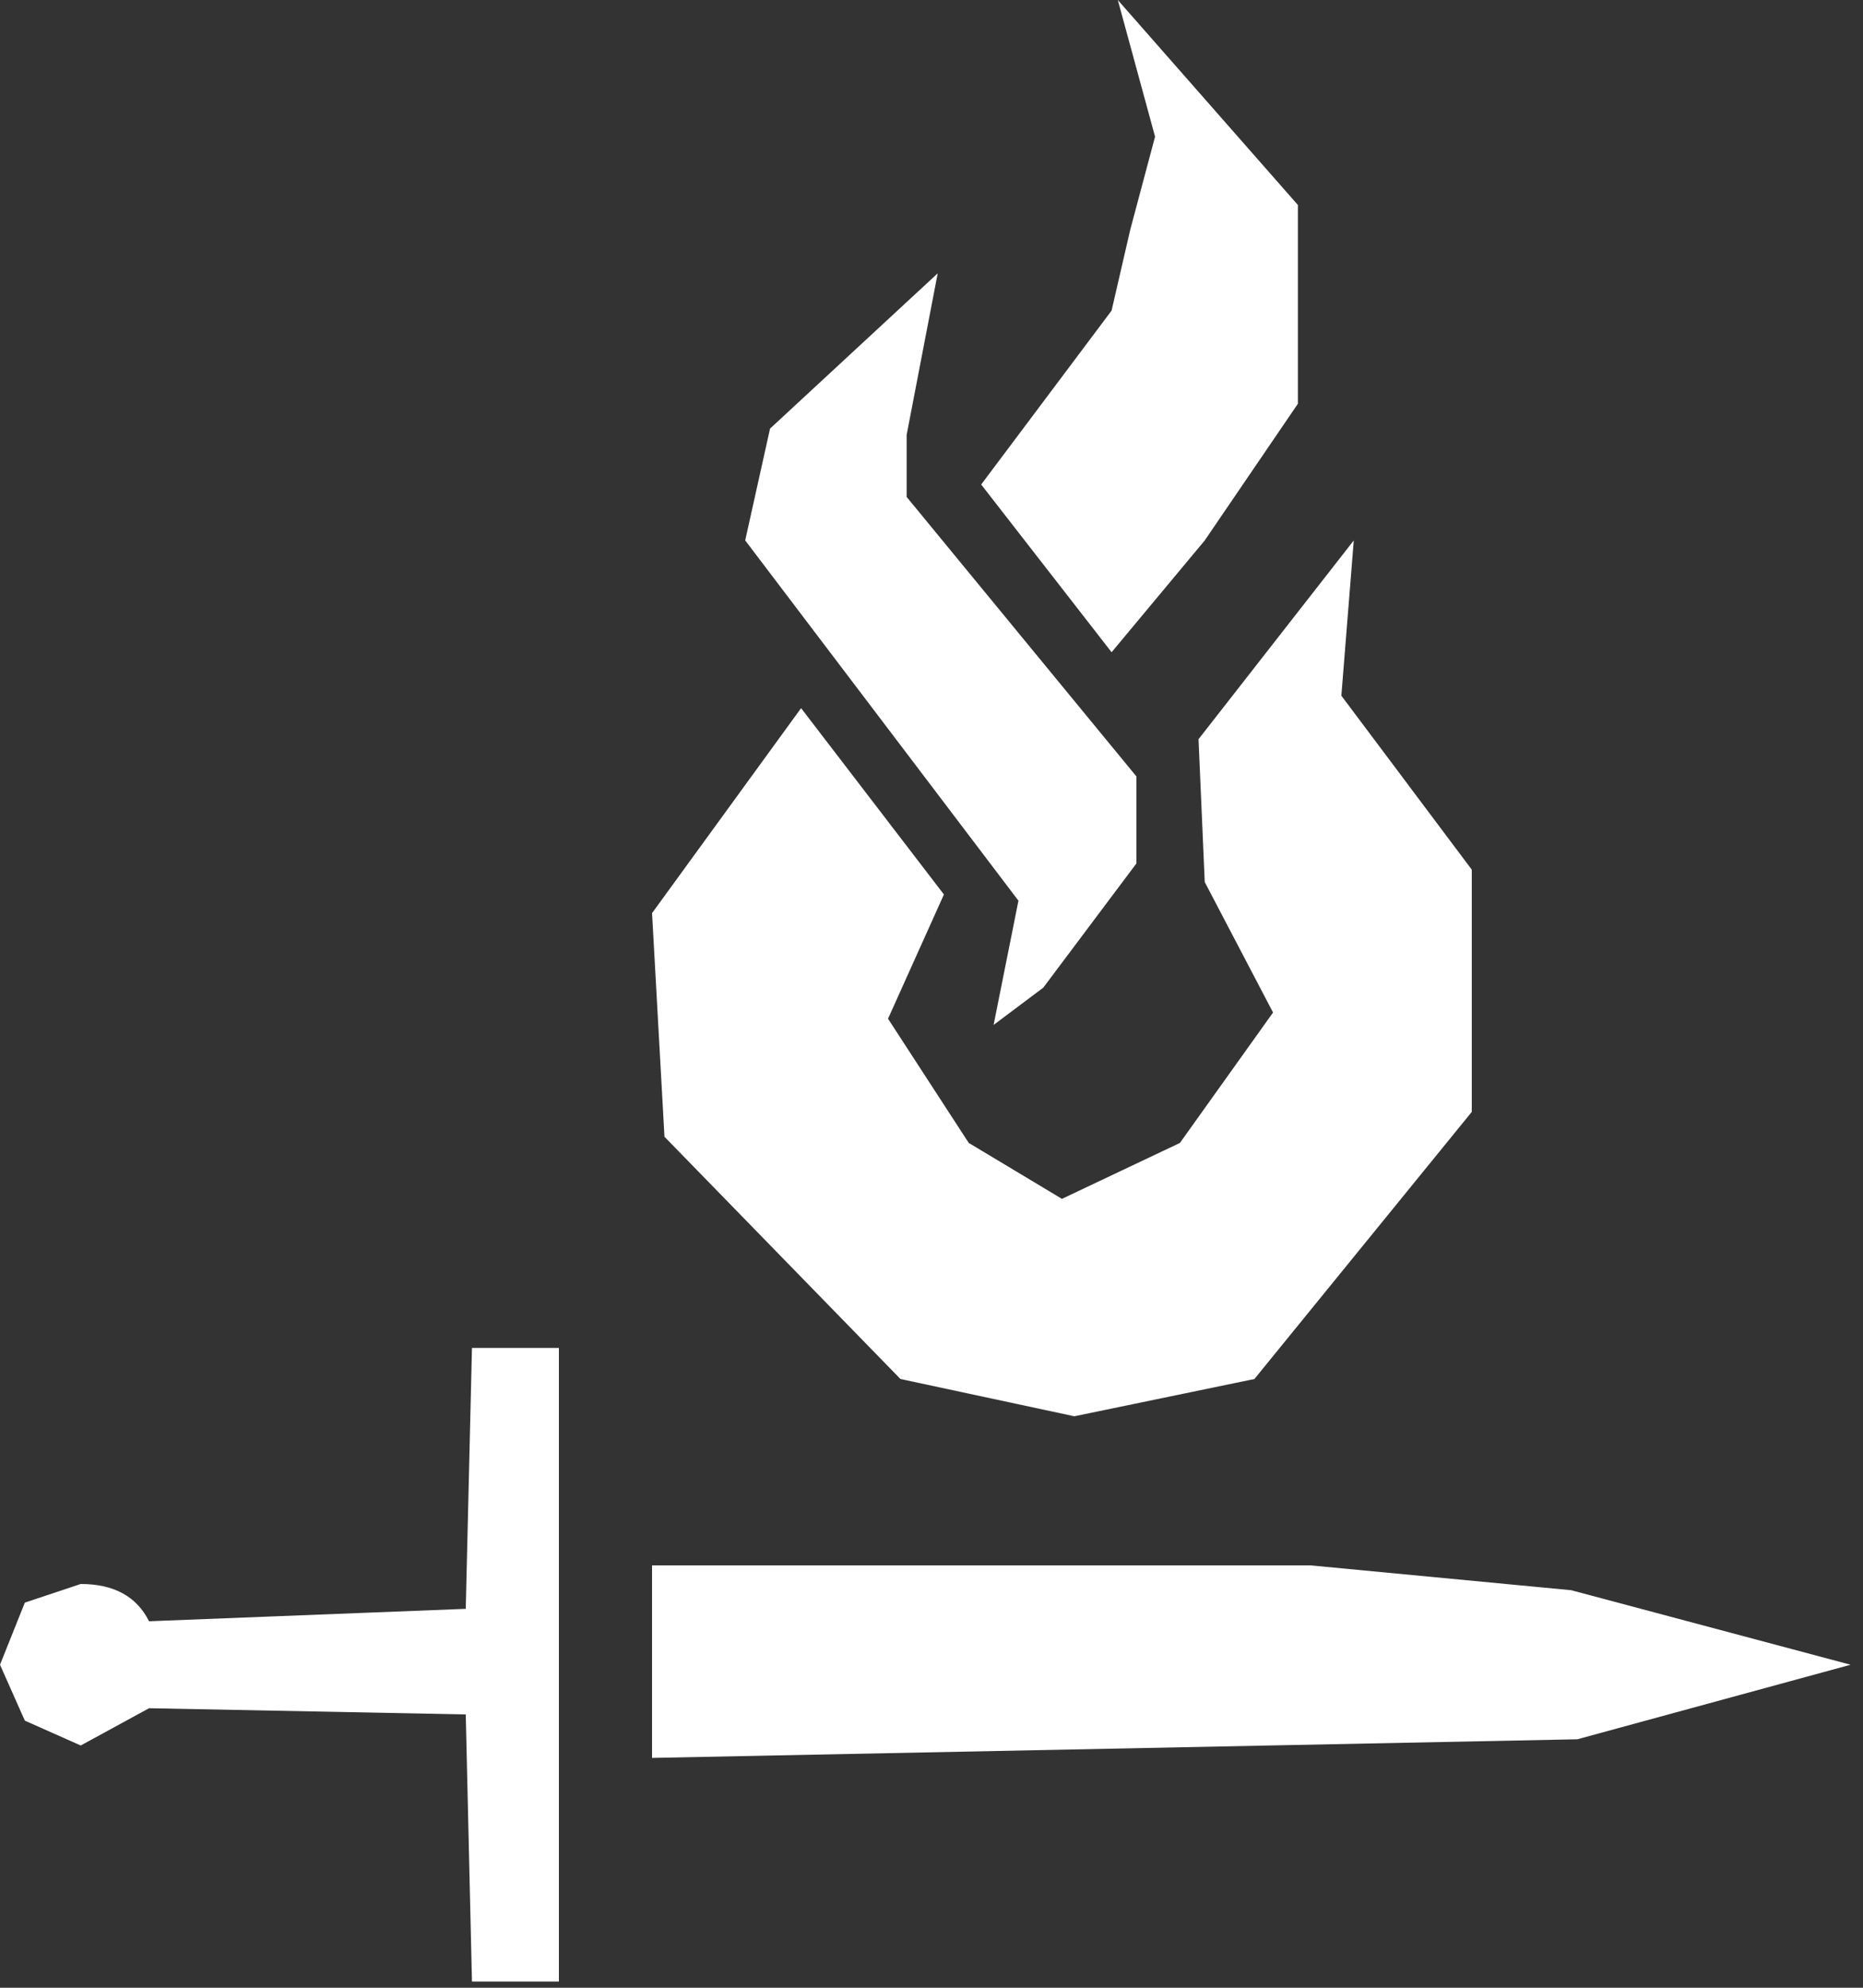 <?xml version="1.0" encoding="utf-8"?>
<svg version="1.1" id="Layer_1"
xmlns="http://www.w3.org/2000/svg"
xmlns:xlink="http://www.w3.org/1999/xlink"
xmlns:author="http://www.sothink.com"
width="15px" height="16px"
xml:space="preserve">
<rect width="100%" height="100%" fill="#333333" stroke="none"/>
<g id="161" transform="matrix(1, 0, 0, 1, 8.65, 7.75)">
<path style="fill:#FFFFFF;fill-opacity:1" d="M0.35,-7.75L1.8 -6.1L1.8 -4.5L1.05 -3.4L0.3 -2.5L-0.75 -3.85L0.3 -5.25L0.45 -5.9L0.65 -6.65L0.35 -7.75M1,-1.8L2.25 -3.4L2.15 -2.15L3.2 -0.75L3.2 1.2L1.45 3.35L0 3.65L-1.4 3.35L-3.3 1.4L-3.4 -0.4L-2.2 -2.05L-1.05 -0.55L-1.5 0.45L-0.85 1.45L-0.1 1.9L0.85 1.45L1.6 0.4L1.05 -0.65L1 -1.8M0.5,-0.8L-0.25 0.2L-0.65 0.5L-0.45 -0.5L-2.65 -3.4L-2.45 -4.3L-1.1 -5.55L-1.35 -4.25L-1.35 -3.75L0.5 -1.5L0.5 -0.8M4.05,6.25L-3.4 6.4L-3.4 4.85L1.9 4.85L4 5.05L6.25 5.65L4.05 6.25M-4.85,3.1L-4.15 3.1L-4.15 8.2L-4.85 8.2L-4.9 6.05L-7.45 6L-8 6.3L-8.45 6.1L-8.65 5.65L-8.45 5.15L-8 5Q-7.6 5 -7.45 5.3L-4.9 5.2L-4.85 3.1" />
</g>
</svg>
